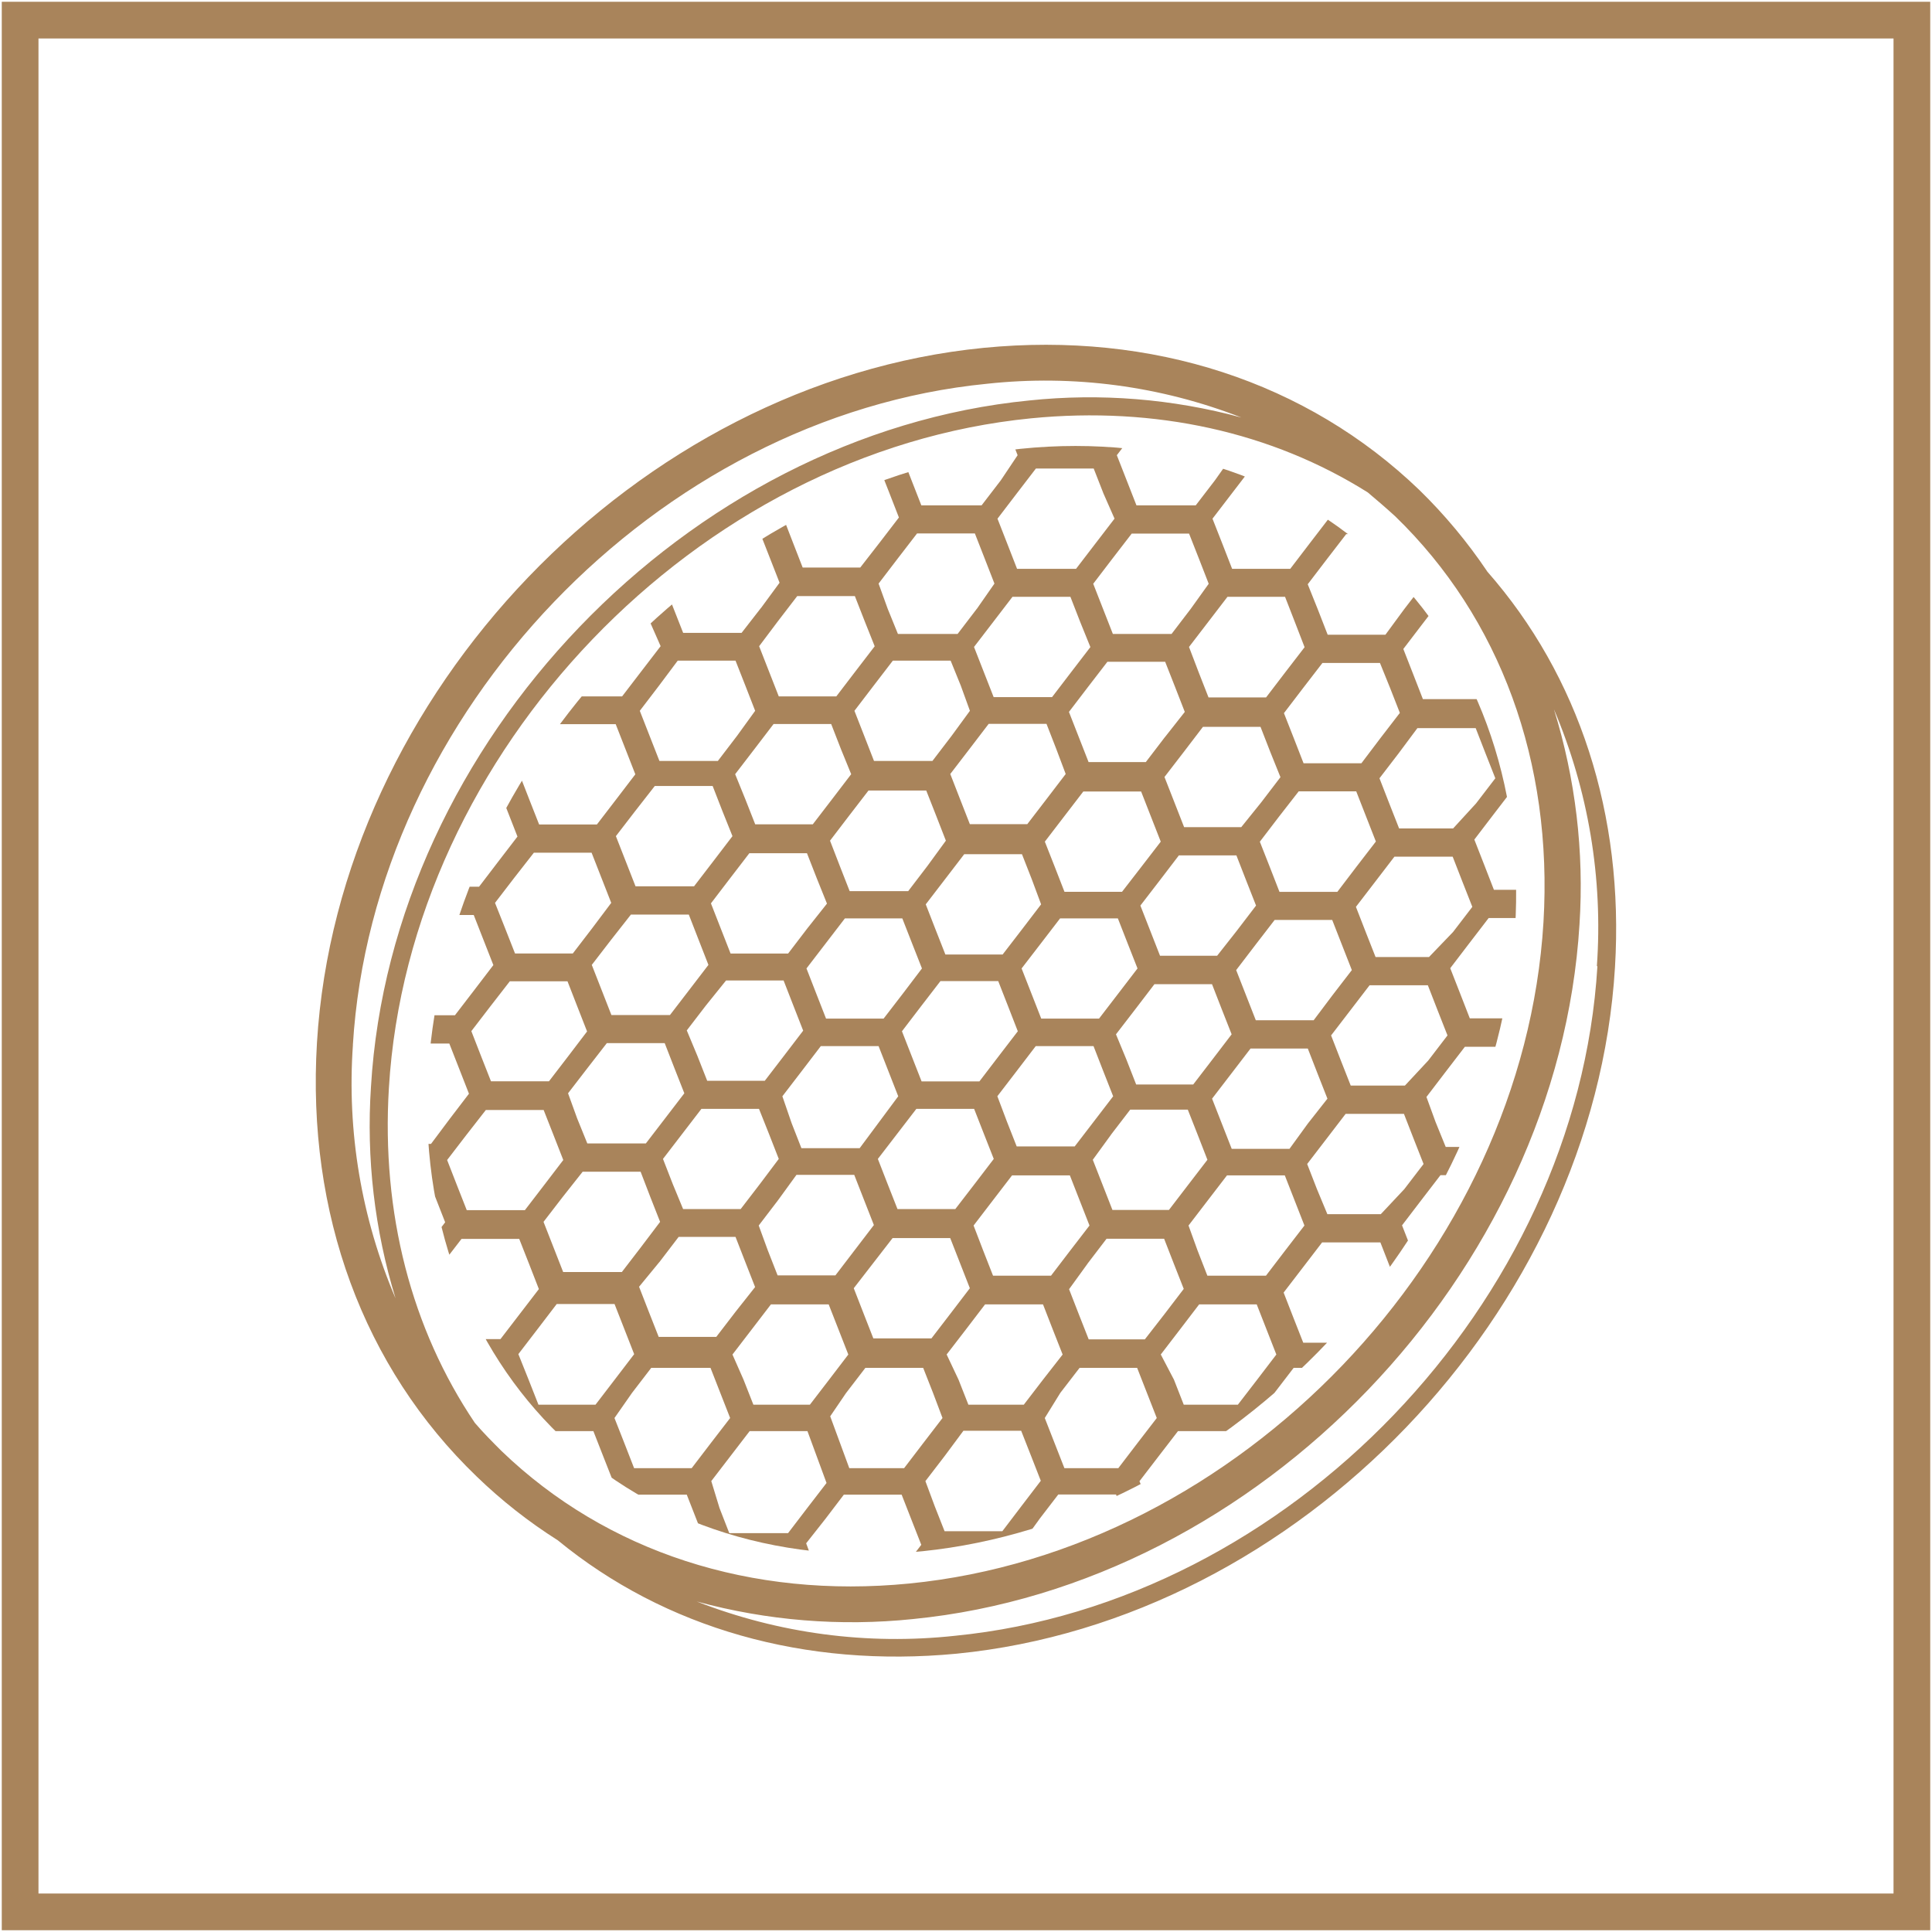 <svg viewBox="0 0 315.86 315.86" xmlns="http://www.w3.org/2000/svg" xmlns:xlink="http://www.w3.org/1999/xlink"><clipPath id="a"><path d="m141.88 254.07c-48.19 0-79.77-40.64-70.41-90.58s56.2-90.58 104.37-90.58 79.75 40.62 70.39 90.58c-9.36 49.95-56.18 90.58-104.36 90.58z"/></clipPath><path d="m309.57 6.29v303.28h-303.28v-303.28zm6-6h-315.28v315.28h315.28z" fill="#a9845b"/><path d="m243.15 93.43c-3.23-4.8-6.94-9.26-11.08-13.3-18.39-17.71-43.7-25.96-71.26-23.26-56.64 5.58-105.52 56.52-108.99 113.58-1.69 27.92 7.58 53.1 26.1 70.93 4.05 3.92 8.5 7.42 13.27 10.44 17.56 14.41 40.44 20.9 65.2 18.54 55.96-5.51 104.24-55.85 107.64-112.21 1.51-24.95-5.88-47.64-20.89-64.72zm-185.46 77.42c3.31-54.3 49.79-102.81 103.69-108.11 14.1-1.53 28.37.36 41.58 5.52-11.28-3.06-23.04-4.01-34.67-2.79-55.96 5.51-104.3 55.85-107.64 112.21-.78 11.68.59 23.4 4.02 34.59-5.58-13.06-7.97-27.26-6.97-41.43zm24.31 66.38c-1.49-1.49-2.99-2.99-4.37-4.61-10.35-15.35-15.29-34.25-14.05-54.75 3.31-54.99 50.42-104.1 105-109.48 20.35-2 39.37 2.27 55.03 12.11 1.49 1.25 2.99 2.54 4.48 3.9 17.18 16.63 25.81 40.19 24.25 66.38-3.28 54.3-49.79 102.81-103.7 108.11-25.81 2.54-49.48-5.15-66.63-21.65zm179.16-79.28c-3.31 55-50.43 104.1-105.02 109.48-14.32 1.56-28.8-.36-42.22-5.6 11.5 3.13 23.47 4.1 35.32 2.87 56.63-5.58 105.51-56.52 108.99-113.58.77-11.88-.65-23.79-4.18-35.16 5.63 13.25 8.04 27.64 7.02 42h.09z" fill="#a9845b"/><g clip-path="url(#a)"><path d="m354.71.46 7.82-10.45-4.64-12.54h-13.99l-7.84 10.45h-9.41l-3.87-10.45h-14.03l-7.82 10.45h-9.48l-3.87-10.45h-14.03l-7.7 10.45h-9.53l-3.88-10.45h-14.03l-7.82 10.45h-9.3l-3.88-10.45h-14.03l-7.82 10.45h-9.41l-3.88-10.45h-14.03l-7.82 10.45h-9.41l-3.87-10.45h-14.05l-7.87 10.45h-9.53l-3.75-10.45h-14.03l-7.82 10.45h-9.42l-3.87-10.45h-13.99l-7.87 10.45h-9.41l-3.88-10.45h-13.99l-9.42 12.5 3.88 10.53-7.76 10.48 3.88 10.54-7.82 10.45 3.88 10.54-7.82 10.45 3.88 10.45-7.84 10.73 3.88 10.45-7.82 10.45 3.88 10.54-7.82 10.45 3.9 10.45-7.84 10.57 3.88 10.54-7.82 10.45 3.87 10.54-7.81 10.45 3.87 10.54-7.82 10.57 3.87 10.53-7.79 10.45 3.87 10.54-7.82 10.45 3.88 10.54-7.82 10.45 3.88 10.54-7.82 10.45 3.88 10.54-7.82 10.45 3.85 10.91-7.82 10.45 4.63 12.59h11.87l3.87 10.53h13.99l7.81-10.51h9.39l4 10.53h13.78l7.82-10.53h9.57l3.87 10.53h13.91l7.78-10.53h9.45l3.88 10.53h13.99l7.82-10.53h9.5l3.88 10.53h13.99l7.82-10.53h9.45l3.82 10.53h14l7.82-10.53h9.53l3.79 10.45h14l7.75-10.53h9.44l3.88 10.53h13.99l7.82-10.53h9.5l3.88 10.53h13.99l7.82-10.53h11.94l9.35-12.59-3.87-10.45 7.82-10.53-3.88-10.54 7.82-10.45-3.87-10.54 7.82-10.53-3.88-10.45 7.82-10.54-3.87-10.53 7.82-10.54-3.88-10.53 7.73-10.24-3.87-10.54 7.82-10.45-3.88-10.45 7.82-10.54-3.87-10.45 7.82-10.54-3.87-10.57 7.82-10.53-3.88-10.45 7.67-10.97-3.87-10.53 7.82-10.54-3.88-10.53 7.84-10.45-3.88-10.54 7.82-10.45-3.88-10.54 7.84-10.45-3.93-10.57zm-9.29-18.98h9.45l3.11 8.48-6.29 8.45h-9.48l-1.49-4.11-1.61-4.09 6.32-8.73zm-19.53 10.56h9.45l1.6 4.09 1.6 4.11-3.14 4.09-3.14 4.14h-9.47l-1.6-4.09-1.61-4.09 3.21-4.17 3.09-4.08zm-175.29 172.45 3.15-4.09h9.45l1.6 4.09 1.6 4.11-3.14 4.09-3.14 4.11h-9.45l-1.61-4.11-1.6-4.09zm-2.99-2.05-3.15 4.09h-9.41l-1.6-4.09-1.6-4.11 3.14-4.09 3.14-4.09h9.39l1.6 4.09 1.61 4.09zm19.41-4.11 3.15-4.09 3.14-4.09h9.45l1.6 4.09 1.61 4.09-3.15 4.11-3.14 4.09h-9.45l-1.6-4.09zm16.42-12.53h-9.41l-1.6-4.11-1.61-4.09 3.15-4.11 3.14-4.09h9.45l1.6 4.09 1.61 4.11-3.15 4.09zm-13.23 2.05-3.14 4.11-3.15 4.09h-9.36l-1.61-4.09-1.6-4.11 3.14-4.09 3.15-4.11h9.44l1.61 4.11zm-18.59-6.27-3.14 4.11h-9.57l-1.61-4.11-1.6-4.14 3.14-4.11 3.15-4.09h9.44l1.61 4.09 1.6 4.11zm-16.42 6.15-3.21 4.05-3.14 4.11h-9.41l-1.61-4.11-1.6-4.09 3.14-4.11 3.14-4.09h9.42l1.6 4.09zm-16.51 12.57h9.42l1.6 4.11 1.6 4.09-3.14 4.11-3.14 4.09h-9.41l-1.61-4.09-1.73-4.15 3.14-4.09 3.27-4.06zm-4.02 20.99h9.42l1.63 4.09 1.6 4.09-3.09 4.11-3.14 4.09h-9.41l-1.69-4.09-1.6-4.11 3.14-4.09zm13.24-2.06 3.14-4.09 3.14-4.11h9.45l1.61 4.11 1.6 4.09-6.3 8.48h-9.53l-1.6-4.09zm21.9 2.06h9.45l1.6 4.09 1.61 4.09-3.14 4.11-3.15 4.09h-9.45l-1.61-4.09-1.6-4.11zm13.24-2.06 3.14-4.09 3.14-4.11h9.45l1.6 4.11 1.61 4.09-3.15 4.11-3.14 4.09h-9.48l-1.61-4.09-1.55-4.11zm18.59 6.27 3.14-4.09h9.41l1.61 4.09 1.6 4.11-3.14 4.09-3.15 4.11h-9.24l-1.61-4.11-1.6-4.09 2.99-4.11zm13.44-8.2h-9.33l-1.6-4.09-1.7-4.11 3.15-4.09 3.14-4.11h9.41l1.6 4.11 1.61 4.09-3.14 4.11zm3.9-21.05h-9.33l-1.6-4.09-1.61-4.11 3.15-4.09 3.14-4.11h9.41l1.6 4.11 1.61 4.09-3.14 4.11-3.22 4.09zm3.94-21.02h-9.33l-1.6-4.09-1.61-4.11 3.15-4.09 3.14-4.11h9.41l1.6 4.11 1.66 4.12-3.14 4.11-3.27 4.06zm-12.45-14.75-3.14 4.11h-9.36l-1.61-4.11-1.6-4.09 3.14-4.11 3.15-4.09h9.44l1.61 4.09 1.6 4.11-3.22 4.09zm-16.24 6.06-3.14 4.11-3.14 4.09h-9.39l-1.6-4.09-1.6-4.11 3.14-4.09 3.14-4.11h9.45l1.6 4.11zm-18.65-6.24-3.14 4.11h-9.55l-1.6-4.11-1.6-4.09 3.14-4.11 3.14-4.09h9.45l1.66 4.09 1.49 4.11zm-16.42 6.27-3.14 4.11-3.14 4.09h-9.41l-1.61-4.09-1.67-4.11 3.14-4.09 3.14-4.11h9.42l1.6 4.11zm-18.66-6.27-3.14 4.11h-9.55l-1.61-4.11-1.6-4.09 3.14-4.11 3.06-4.09h9.45l1.61 4.09 1.6 4.11zm-13.44 8.2h9.45l1.6 4.11 1.64 4.09-3.14 4.11-3.14 4.09h-9.57l-1.6-4.09-1.61-4.11 3.15-4.09 3.21-4.11zm-3.9 21.02h9.45l1.6 4.11 1.61 4.12-3.15 4.11-3.14 4.09h-9.57l-1.6-4.09-1.61-4.11 3.15-4.09 3.25-4.14zm-3.94 21.02h9.45l1.6 4.11 1.61 4.09-3.15 4.11-3.14 4.09h-9.57l-1.66-4.09-1.49-4.11 3.15-4.09 3.19-4.11zm-3.94 21.02h9.45l1.58 4.11 1.61 4.09-3.11 4.11-3.14 4.09h-9.6l-1.6-4.09-1.61-4.11 3.15-4.09 3.25-4.11zm12.53 14.77 3.14-4.11h9.3l1.6 4.11 1.6 4.09-3.21 4.06-3.14 4.09h-9.41l-1.61-4.09-1.6-4.11 3.33-4.05zm16.23-5.97 3.14-4.11 3.03-4.17h9.45l1.6 4.09 1.61 4.11-6.29 8.23h-9.45l-1.61-4.11-1.48-4.05zm21.9 2.05h9.41l1.61 4.11 1.6 4.09-3.14 4.11-3.14 4.09h-9.5l-1.6-4.09-1.6-4.11 6.35-8.2zm13.23-2.05 3.15-4.11 3.14-4.09h9.45l1.6 4.09 1.61 4.11-3.15 4.09-3.14 4.11h-9.48l-1.61-4.11zm18.6 6.27 3.14-4.11h9.41l1.6 4.11 1.61 4.09-3.14 4.11-3.22 4.14h-9.18l-1.61-4.09-1.6-4.11 3-4.14zm16.54-6.27 3.15-4.11 3.14-4.09h9.45l1.6 4.09 1.61 4.11-3.15 4.09-3.14 4.11h-9.58l-1.6-4.11zm16.51-12.54h-9.45l-1.61-4.11-1.6-4.09 3.14-4.09 3.15-4.11h9.36l1.6 4.11 1.61 4.09-3.21 4.08zm3.94-21.02h-9.45l-1.61-4.11-1.6-4.09 3.14-4.11 3.15-4.09h9.41l1.6 4.09 1.61 4.11-3.15 4.09-3.09 4.11zm3.87-20.99h-9.45l-1.6-4.11-1.61-4.09 3.14-4.11 3.21-4.12h9.41l1.6 4.09 1.61 4.11-3.15 4.09-3.15 4.14zm3.94-21.02h-9.45l-1.6-4.11-1.61-4.09 3.14-4.11 3.15-4.09h9.41l1.64 4.05 1.61 4.11-3.15 4.09zm3.94-21.02h-9.45l-1.6-4.11-1.66-4.14 3.14-4.11 3.15-4.09h9.41l1.6 4.09 1.61 4.11-3.15 4.09-3.05 4.15zm-13.23 2.05-3.15 4.09-3.14 4.11h-9.41l-1.61-4.11-1.58-4.14 3.14-4.09 3.15-4.11h9.41l1.6 4.11 1.6 4.14zm-18.6-6.29-3.14 4.11h-9.6l-1.61-4.11-1.6-4.09 3.14-4.11 3.15-4.09h9.38l1.61 4.09 1.6 4.11zm-16.42 6.27-3.14 4.09-3.12 4.08h-9.55l-1.61-4.11-1.6-4.09 3.14-4.09 3.15-4.11h9.47l1.6 4.11 1.67 4.12zm-18.56-6.27-3.14 4.11h-9.76l-1.67-4.11-1.49-4.12 3.14-4.11 3.15-4.09h9.45l1.6 4.09 1.6 4.11-2.87 4.12zm-16.69 6.12-3.14 4.09-3.14 4.11h-9.41l-1.61-4.11-1.6-4.09 3.09-4.11 3.14-4.09h9.42l1.6 4.09 1.64 4.11zm-18.59-6.27-3.18 4.09h-9.55l-1.61-4.09-1.6-4.11 3.14-4.09 3.14-4.11h9.48l1.61 4.11 1.6 4.09-3.02 4.11zm-16.42 6.27-3.14 4.09-3.15 4.11h-9.64l-1.61-4.11-1.6-4.09 3.14-4.11 3.15-4.09h9.44l1.61 4.09 1.81 4.11zm-16.78 12.74h9.44l1.61 4.11 1.6 4.09-3.14 4.11-3.14 4.09h-9.45l-1.61-4.09-1.6-4.11 3.14-4.09zm-3.94 21.02h9.44l1.61 4.11 1.6 4.09-3.14 4.18-3.14 4.09h-9.45l-1.61-4.09-1.66-4.18 3.14-4.09zm-3.94 21.02h9.44l1.6 4.11 1.6 4.09-3.09 4.06-3.14 4.09h-9.48l-1.61-4.09-1.6-4.11 3.14-4.09 3.15-4.06zm-3.9 21.04h9.44l1.61 4.09 1.6 4.09-3.14 4.11-3.14 4.09h-9.5l-1.61-4.09-1.6-4.11 3.14-4.09 3.19-4.09zm-3.99 21.08h9.44l1.61 4.09 1.6 4.11-3.14 4.09-3.14 4.09h-9.45l-1.61-4.09-1.6-4.09 3.14-4.11zm-3.94 20.9h9.42l1.61 4.09 1.6 4.11-3.14 4.09-3.06 4.14h-9.51l-1.61-4.11-1.6-4.09 3.14-4.11zm13.23-2.06 3.14-4.09 3.14-4.11h9.45l1.61 4.11 1.6 4.09-3.14 4.11-3.18 4.15h-9.33l-1.61-4.09-1.67-4.17zm18.59 6.33 3.14-4.09h9.69l1.6 4.09 1.61 4.11-3.15 4.09-3.14 4.11h-9.41l-1.6-4.11-1.61-4.09zm16.42-6.27 3.14-4.09 3.15-4.11h9.44l1.61 4.11 1.6 4.09-3.14 4.11-3.14 4.09h-9.24l-1.61-4.09zm18.59 6.27 3.14-4.09h9.45l1.61 4.09 1.55 4.11-3.14 4.09-3.14 4.11h-8.96l-3.12-8.48 2.6-3.82zm16.42-6.27 3.15-4.09 3.14-4.11h9.47l1.6 4.11 1.61 4.09-3.21 4.11-3.14 4.09h-9.06l-1.61-4.09-1.94-4.11zm18.59 6.27 3.15-4.09h9.41l1.6 4.09 1.61 4.11-3.15 4.09-3.14 4.11h-8.81l-1.61-4.11-1.6-4.09zm16.42-6.27 3.14-4.09 3.14-4.11h9.41l1.61 4.11 1.6 4.09-3.14 4.11-3.15 4.09h-8.85l-1.6-4.09-2.15-4.11zm18.59 6.27 3.14-4.09h10.27l1.61 4.09 1.6 4.11-3.14 4.09-3.14 4.11h-9.54l-1.6-4.11-1.6-4.09 2.39-4.11zm13.44-8.2h-8.73l-1.61-4.09-1.6-4.11 3.14-4.09 3.15-4.11h9.53l1.6 4.11 1.61 4.09-3.15 4.11-3.93 4.09zm3.94-21.02h-8.73l-1.7-4.09-1.6-4.11 3.14-4.09 3.15-4.11h9.53l1.6 4.11 1.61 4.09-3.15 4.11-3.84 4.09zm3.94-21.02h-8.85l-1.61-4.09-1.6-4.11 3.14-4.09 3.15-4.11h9.53l1.6 4.11 1.61 4.09-3.15 4.11-3.81 4.09zm3.94-21.02h-8.73l-1.61-4.09-1.6-4.11 3.14-4.09 3.15-4.11h9.53l1.6 4.11 1.61 4.09-3.15 4.11-3.93 4.09zm3.94-21.02h-8.82l-1.61-4.09-1.6-4.11 3.14-4.09 3.06-4.11h9.53l1.6 4.11 1.61 4.09-3.15 4.11-3.75 4.09zm4.61-21.14h-9.54l-1.6-4.11-1.6-4.09 3.14-4.11 3.14-4.09h9.53l1.61 4.09 1.6 4.11-3.14 4.09zm3.94-21.02h-9.54l-1.6-4.11-1.6-4.09 3.14-4.11 3.14-4.09h9.53l1.61 4.09 1.6 4.11-3.14 4.09zm-12.47-14.75-3.14 4.09h-9.53l-1.6-4.09-1.61-4.11 3.15-4.09 3.14-4.11h9.41l1.6 4.11 1.61 4.09zm-16.42 6.27-3.14 4.09-3.14 4.11h-9.5l-1.6-4.11-1.61-4.09 3.15-4.11 3.14-4.09h9.41l1.61 4.09 1.67 4.11zm-18.59-6.27-3.14 4.09h-9.69l-1.6-4.09-1.61-4.11 3.15-4.09 3.14-4.11h9.45l1.6 4.11 1.61 4.09zm-16.42 6.27-3.14 4.09-3.15 4.11h-9.64l-1.6-4.11-1.6-4.09 3.14-4.11 3.14-4.09h9.45l1.6 4.09 1.81 4.11zm-18.59-6.27-3.14 4.09h-9.85l-1.6-4.09-1.6-4.11 3.14-4.09 3.14-4.11h9.45l1.6 4.11 1.61 4.09zm-16.66 6.08-3.14 4.09-3.18 4.09h-9.41l-1.6-4.11-1.58-4.08 3.15-4.11 3.14-4.09h9.41l1.61 4.09 1.6 4.11zm-18.59-6.27-3.15 4.09h-9.6l-1.6-4.09-1.61-4.09 3.15-4.12 3.14-4.09h9.45l1.6 4.09 1.61 4.11-2.99 4.11zm-16.39 6.27-3.15 4.09-3.14 4.11h-9.69l-1.64-4.12-1.49-4.08 3.14-4.11 3.14-4.09h9.45l1.6 4.09 1.79 4.11zm-18.59-6.27-3.15 4.09h-9.76l-1.6-4.09-1.61-4.09 3.15-4.11 3.14-4.09h9.57l1.6 4.09 1.61 4.11-2.94 4.09zm-13.44 8.2h9.33l1.6 4.05 1.6 4.11-3.14 4.09-3.14 4.11h-9.57l-1.6-4.11-1.58-4.06 3.11-4.14zm-3.91 21.01h9.36l1.49 4.09 1.6 4.11-3.09 4.09-3.14 4.11h-9.57l-1.61-4.11-1.6-4.09 3.14-4.11zm-3.94 21.02h9.29l1.61 4.11 1.6 4.09-3.14 4.09-3.14 4.11h-9.57l-1.61-4.11-1.6-4.09 3.14-4.09zm-3.94 21.02h9.29l1.61 4.11 1.6 4.08-3.14 4.11-3.14 4.09h-9.57l-1.61-4.09-1.6-4.11 3.14-4.09 3.42-4.09zm-3.94 21.02h9.24l1.61 4.11 1.6 4.09-3.14 4.11-3.06 4.09h-9.6l-1.61-4.09-1.6-4.11 3.14-4.09zm-3.94 21.02h9.29l1.61 4.11 1.6 4.09-3.14 4.11-3.24 4.6h-9.57l-1.49-4.11-1.6-4.09 3.14-4.11zm-3.94 21.02h9.29l1.61 4.11 1.6 4.09-3.14 4.11-3.14 4.09h-9.57l-1.61-4.09-1.6-4.11 3.14-4.09zm-3.94 21.02h9.29l1.61 4.11 1.6 4.09-3.14 4.11-3.15 4.09h-9.55l-1.61-4.09-1.6-4.11 3.14-4.09 3.42-4.11zm12.45 14.75 3.15-4.06h9.44l1.61 4.09 1.6 4.11-3.14 4.09-3.14 4.14h-9.87l-1.6-4.11-1.61-4.09 3.55-4.17zm16.42-6.27 3.15-4.09 3.14-4.09h9.45l1.6 4.09 1.61 4.09-3.15 4.11-3.17 4.08h-9.76l-1.6-4.09-1.27-4.09zm18.59 6.27 3.12-4.06h9.3l1.6 4.09 1.61 4.11-3.21 4.06-3.09 4.17h-9.41l-1.6-4.11-1.61-4.09 3.28-4.17zm16.42-6.27 3.14-4.09 3.14-4.09h9.45l3.12 8.48-3.15 4.09-3.14 4.11h-9.61l-1.6-4.11-1.34-4.39zm18.59 6.27 3.09-4.06h9.45l1.6 4.09 1.61 4.11-3.15 4.09-3.14 4.14h-9.41l-3.12-8.48 3.06-3.88zm16.42-6.27 3.14-4.09 3.08-4.15h9.44l1.61 4.09 1.6 4.09-3.14 4.11-3.15 4.14h-9.44l-1.61-4.09-1.52-4.09zm18.59 6.27 3.14-4.09h9.44l1.61 4.09 1.6 4.11-3.14 4.09-3.21 4.17h-9.24l-1.61-4.11-1.6-4.09 3.02-4.17zm16.42-6.27 3.14-4.09 3.15-4.09h9.27l1.6 4.09 1.61 4.09-3.15 4.11-3.05 4.08h-9.26l-1.6-4.09-1.72-4.09zm18.59 6.27 3.15-4.09h9.87l1.61 4.09 1.6 4.11-3.14 4.09-3.14 4.11h-9.53l-1.61-4.11-1.6-4.09 2.78-4.11zm16.42-6.27 3.15-4.09 3.14-4.09h9.41l1.61 4.09 1.6 4.09-3.14 4.11-3.28 4.08h-9.21l-1.6-4.09-1.67-4.09zm16.38-12.57h-9.21l-1.6-4.11-1.6-4.09 3.14-4.11 3.14-4.09h9.41l1.61 4.09 1.6 4.11-3.14 4.09-3.34 4.11zm3.94-21.05h-9.21l-1.6-4.11-1.6-4.09 3.14-4.11 3.14-4.09h9.45l1.6 4.09 1.61 4.11-3.11 4.09zm3.94-21.02h-9.21l-1.66-4.08-1.49-4.09 3.14-4.11 3.14-4.09h9.41l1.61 4.09 1.6 4.11-3.14 4.09-3.39 4.08zm3.94-21.02h-9.21l-1.6-4.11-1.6-4.09 3.14-4.11 3.14-4.09h9.41l1.61 4.09 1.6 4.11-3.14 4.09-3.34 4.11zm3.94-21.02h-9.21l-1.6-4.12-1.6-4.09 3.14-4.11 3.14-4.09h9.41l1.61 4.09 1.6 4.11-3.14 4.09-3.34 4.12zm3.94-20.99h-9.26l-1.49-4.03-1.6-4.09 3.14-4.11 3.14-4.09h9.41l1.61 4.09 1.6 4.11-3.19 4.09-3.34 4.03zm3.94-21.02h-9.21l-1.6-4.11-1.6-4.09 3.14-4.11 3.14-4.09h9.36l1.61 4.09 1.6 4.11-3.14 4.09zm3.94-21.04h-9.21l-1.6-4.09-1.6-4.09 3.14-4.11 3.14-4.09h9.42l1.6 4.09 1.6 4.11-3.14 4.09-3.34 4.09zm3.94-21.02h-9.14l-1.61-4.09-1.66-4.05 3.14-4.09 3.14-4.09h9.42l1.6 4.09 1.6 4.09-3.14 4.11-3.34 4.03zm-13.23 2.06-3.14 4.09-3.14 4.11h-9.05l-1.6-4.11-1.61-4.09 3.21-4.11 3.14-4.09h9.53l1.61 4.09zm-18.59-6.27-3.14 4.09h-9.26l-1.6-4.09-1.61-4.11 3.15-4.09 3.14-4.11h9.41l1.69 4.11 1.49 4.09zm-16.42 6.27-3.14 4.09-3.15 4.11h-9.21l-1.6-4.11-1.6-4.09 3.14-4.11 3.14-4.09h9.41l1.61 4.09zm-18.59-6.27-3.15 4.09h-9.33l-1.6-4.09-1.6-4.11 3.14-4.09 3.14-4.11h9.45l1.6 4.11 1.61 4.09-3.25 4.11zm-16.42 6.27-3.15 4.09-3.14 4.11h-9.36l-1.61-4.11-1.6-4.09 3.14-4.11 3.14-4.09h9.45l1.61 4.09zm-18.45-6.27-3.15 4.09h-9.64l-1.6-4.09-1.6-4.11 3.14-4.09 3.14-4.11h9.45l1.61 4.11 1.64 4.09zm-16.62 6.39-3.14 4.09-3.15 4.11h-9.41l-1.6-4.11-1.61-4.09 3.15-4.11 3.14-4.09h9.41l1.61 4.09zm-18.59-6.27-3.15 4.09h-9.6l-1.6-4.09-1.61-4.05 3.15-4.09 3.14-4.09h9.45l1.6 4.09 1.61 4.09zm-16.42 6.27-3.15 4.09-3.14 4.11h-9.66l-1.6-4.11-1.6-4.09 3.14-4.11 3.14-4.09h9.45l1.6 4.09zm-18.54-6.27-3.15 4.09h-9.78l-1.6-4.09-1.61-4.05 3.15-4.09 3.14-4.09h9.57l1.6 4.09 1.67 4.09zm-16.42 6.27-3.14 4.09-3.14 4.11h-9.73l-1.6-4.11-1.6-4.09 3.14-4.11 3.14-4.09h9.45l1.61 4.09zm-16.42 12.59h9.44l1.61 4.09 1.6 4.09-3.14 4.11-3.14 4.09h-9.84l-1.61-4.09-1.6-4.11 3.14-4.09zm-4.02 21.02h9.44l1.61 4.09 1.6 4.11-3.14 4.09-3.15 4.09h-9.81l-1.49-4.09-1.6-4.09 3.09-4.11zm-3.94 21.02h9.45l1.61 4.09 1.58 4.12-3.19 4.08-3.15 4.11h-9.7l-1.6-4.11-1.6-4.08 3.14-4.11 3.46-4.11zm-3.99 21.02h9.45l1.61 4.09 1.6 4.11-3.14 4.09-3.15 4.11h-9.73l-1.6-4.11-1.6-4.09 3.14-4.11zm-3.94 21.02h9.45l1.61 4.09 1.6 4.11-3.14 4.09-3.15 4.11h-9.73l-1.66-4.11-1.49-4.09 3.14-4.11zm-3.94 21.02h9.45l1.61 4.09 1.6 4.11-3.11 4.14-3.17 4.06h-9.75l-1.6-4.06-1.6-4.09 6.55-8.24zm-3.91 21.02h9.45l1.61 4.09 1.6 4.11-3.14 4.09-3.15 4.11h-9.76l-1.6-4.11-1.6-4.09 6.58-8.2zm-3.94 21.02h9.45l1.61 4.09 1.6 4.11-3.14 4.09-3.15 4.11h-9.76l-3.11-8.48 3.14-4.11zm-3.94 21.05h9.45l1.61 4.09 1.6 4.11-3.14 4.09-3.15 4.14h-9.76l-3.11-8.48 3.14-4.11zm-3.94 21.02h9.45l1.61 4.09 1.6 4.11-3.14 4.09-3.15 4.02h-9.76l-1.6-4.11-1.6-4.09 3.14-4.11zm13.24-2.05 3.14-4.11 3.14-4.09h9.21l1.61 4.09 1.6 4.11-3.14 4.09-3.15 4.11h-9.5l-1.61-4.11zm18.59 6.27 3.14-4.11h9.45l1.6 4.08 1.61 4.09-3.46 4.55-3.15 4.09h-9.48l-1.6-4.09-1.61-4.11 3.51-4.51zm16.42-6.27 3.14-4.11 3.15-4.09h9.39l1.61 4.09 1.6 4.11-3.14 4.09-3.06 4.08h-9.72l-1.6-4.11zm18.59 6.27 3.14-4.11h9.41l1.61 4.11 1.6 4.09-3.14 4.11-3.14 4.09h-9.41l-1.6-4.09-1.6-4.11 3.12-4.09zm16.42-6.27 3.14-4.11 3.15-4.09h9.45l3.11 8.48-3.14 4.09-3.15 4.11h-9.5l-1.61-4.11zm18.59 6.27 3.15-4.11h9.44l1.61 4.11 1.6 4.09-3.14 4.11-3.15 4.09h-9.35l-1.6-4.09-1.61-4.11zm16.42-6.27 3.15-4.11 3.14-4.09h9.45l1.6 4.09 1.61 4.11-3.15 4.09-3.14 4.11h-9.42l-1.6-4.11zm18.59 6.27 3.15-4.11h9.41l1.6 4.11 1.61 4.09-3.15 4.11-3.14 4.09h-9.09l-1.66-4.12-1.61-4.11zm16.42-6.27 3.14-4.11 3.14-4.09h9.41l1.61 4.09 1.6 4.11-3.14 4.09-3.14 4.11h-9.14l-1.76-4.14zm18.59 6.27 3.14-4.11h9.85l1.6 4.11 1.61 4.09-3.15 4.11-3.22 4.48h-9.53l-1.49-4.09-1.61-4.11 2.81-4.48zm16.42-6.27 3.14-4.11 3.14-4.09h9.42l1.6 4.09 1.6 4.11-3.14 4.09-3.14 4.11h-9.09l-1.61-4.11-1.91-4.09zm18.59 6.27 3.14-4.11h9.45l1.6 4.11 1.61 4.09-3.14 4.11-3.33 4.06h-8.81l-1.61-4.09-1.52-4.11zm13.44-8.2h-9.03l-1.6-4.11-1.61-4.09 3.15-4.11 3.14-4.09h9.45l1.6 4.09 1.61 4.11-3.15 4.09-3.55 4.11zm3.94-21.02h-8.85l-1.6-4.11-1.61-4.09 3.15-4.11 3.14-4.09h9.45l1.6 4.09 1.61 4.11-3.15 4.09-3.73 4.11zm3.94-21.02h-9l-1.6-4.11-1.61-4.09 3.15-4.11 3.14-4.09h9.45l1.6 4.09 1.61 4.11-3.15 4.09-3.58 4.11zm3.94-21.02h-8.85l-1.6-4.11-1.61-4.09 3.15-4.11 3.14-4.09h9.26l1.6 4.09 1.61 4.11-3.15 4.09-3.54 4.11zm3.94-21.02h-8.85l-1.6-4.11-1.61-4.09 3.15-4.11 3.14-4.09h9.45l1.6 4.09 1.61 4.11-3.15 4.09-3.73 4.11zm3.76-21.05h-8.85l-1.6-4.11-1.61-4.09 3.15-4.11 3.19-4.12h9.45l1.6 4.09 1.61 4.11-3.15 4.09zm3.94-21.04h-8.85l-1.6-4.09-1.61-4.09 3.15-4.11 3.14-4.09h9.45l1.6 4.09 1.61 4.11-3.11 4.09zm3.94-21.02h-8.85l-1.6-4.09-1.66-4.11 3.15-4.09 3.14-4.09h9.45l1.6 4.09 1.61 4.09-3.15 4.11zm3.94-21.02h-8.85l-1.6-4.11-1.6-4.11 3.14-4.09 3.14-4.11h9.45l1.6 4.11 1.61 4.09-3.15 4.11-3.73 4.11zm3.94-21.02h-8.85l-1.6-4.09-1.6-4.11 3.14-4.09 3.14-4.11h9.45l1.6 4.11 1.61 4.09-3.15 4.11-3.73 4.09zm3.9-21.02h-8.81l-1.64-4.09-1.49-4.11 3.14-4.09 3.14-4.11h9.45l1.6 4.11 1.61 4.09-3.15 4.11-3.84 4.09zm-11.94-14.71-3.14 4.09h-9.5l-1.6-4.09-1.55-4.09 3.14-4.09 3.14-4.11h9.41l1.6 4.09 1.61 4.11zm-16.42 6.27-2.99 4.09-3.15 4.11h-9.39l-1.61-4.11-1.6-4.09 3.14-4.11 3.14-4.09h9.48l1.6 4.09 1.39 4.11zm-18.59-6.27-3.14 4.09h-9.53l-1.6-4.09-1.49-4.09 3.14-4.09 3.14-4.11h9.42l1.6 4.11 1.55 4.09zm-16.42 6.27-3.14 4.09-3.15 4.11h-9.48l-1.48-4.11-1.6-4.09 3.14-4.11 3.15-4.09h9.41l1.6 4.09zm-18.59-6.27-3.15 4.09h-9.67l-1.61-4.09-1.49-4.09 3.14-4.09 3.15-4.11h9.5l1.49 4.09 1.66 4.11-3 4.09zm-16.42 6.27-3.15 4.09-2.97 4.11h-9.64l-1.6-4.11-1.61-4.09 3.14-4.11 3.15-4.09h9.45l1.6 4.09 1.64 4.11zm-18.59-6.27-3.15 4.09h-9.76l-1.49-4.09-1.66-4.09 3.15-4.11 3.14-4.11h9.45l1.6 4.11 1.6 4.11-2.87 4.09zm-16.63 6.11-3.14 4.09-3.15 4.11h-9.41l-1.6-4.11-1.61-4.09 3.21-4.11 3.14-4.09h9.41l1.61 4.09zm-18.59-6.27-3.08 4.09h-9.67l-1.6-4.09-1.61-4.11 3.15-4.09 3.14-4.11h9.45l1.63 4.11 1.61 4.09zm-16.42 6.27-3.08 4.09-3.14 4.11h-9.73l-1.6-4.11-1.6-4.09 3.14-4.11 3.14-4.09h9.45l1.6 4.09zm-18.59-6.27-3.37 4.25h-9.48l-1.49-4.09-1.69-4.09 3.18-4.11 3.14-4.11h9.5l1.6 4.11 1.57 4.11-2.94 3.93zm-16.42 6.27-3.14 4.09-3.14 4.11h-9.69l-1.6-4.11-1.6-4.09 3.14-4.11 3.17-4.09h9.45l1.61 4.09 1.79 4.11zm-18.59-6.27-3.14 4.09h-9.88l-1.6-4.09-1.6-4.11 3.14-4.09 3.14-4.11h9.45l1.61 4.11 1.63 4.09zm-13.44 8.2h9.45l1.6 4.09 1.61 4.11-3.15 4.09-3.14 4.11h-9.79l-1.6-4.11-1.61-4.09 3.15-4.11zm-3.85 21.02h9.45l1.63 4.09 1.61 4.11-3.11 4.09-3.14 4.11h-9.96l-1.6-4.11-1.61-4.09 3.15-4.11 3.57-4.09zm-3.94 21.02h9.45l1.6 4.06 1.61 4.11-3.15 4.09-3.14 4.11h-9.88l-1.6-4.11-1.61-4.09 3.15-4.11zm-3.94 21.02h9.45l1.6 4.09 1.61 4.11-3.15 4.09-3.14 4.11h-9.81l-1.6-4.11-1.69-4.09 3.15-4.11 3.57-4.09zm-3.94 21.02h9.47l1.6 4.11 1.61 4.09-3.21 4.09-3.14 4.11h-9.84l-1.6-4.11-1.61-4.09 3.15-4.09zm-3.97 21.02h9.45l1.6 4.11 1.64 4.08-3.15 4.11-3.14 4.09h-9.88l-1.6-4.09-1.61-4.11 3.15-4.09 3.54-4.09zm-3.91 21.02h9.45l1.6 4.11 1.61 4.09-6.3 8.48h-9.91l-3.19-8.03 3.14-4.09 3.61-4.55zm-3.94 21.02h9.45l1.6 4.11 1.61 4.09-6.82 8.7h-9.45l-3.17-8.17 3.14-4.11 3.64-4.63zm-3.94 21.02h9.45l1.6 4.11 1.61 4.09-3.15 4.11-3.14 4.09h-9.88l-1.6-4.09-1.61-4.11 3.14-4.09zm-3.94 21.02h9.45l3.11 8.48-3.14 4.11-3.14 4.08h-9.85l-1.6-4.08-1.61-4.11zm-3.94 21.02h9.45l3.11 8.49-3.14 4.09-3.18 4.09h-9.81l-1.6-4.09-1.61-4.09zm-3.94 21.02h9.45l1.6 4.11 1.6 4.09-3.14 4.11-3.14 4.12h-9.87l-1.61-4.09-1.6-4.11 3.14-4.09 3.58-4.14zm11.94 14.8 3.15-4.09h9.44l1.61 4.09 1.6 4.11-3.14 4.09-3.14 4.11h-9.39l-3.12-8.48 2.99-3.82zm16.42-6.27 3.18-4.05 3.14-4.11h9.53l1.61 4.11 1.6 4.09-3.14 4.11-3.15 4.09h-9.55l-1.61-4.09-1.6-4.15zm18.6 6.27 3.14-4.09h9.45l1.6 4.09 1.6 4.11-3.14 4.09-3.15 4.11h-9.41l-1.61-4.11-1.6-4.09zm16.42-6.27 3.14-4.09 3.14-4.11h9.45l1.61 4.15 1.6 4.09-3.14 4.11-3.15 4.09h-9.33l-1.6-4.09zm18.59 6.27 3.14-4.09h9.72l1.61 4.09 1.6 4.11-3.14 4.09-3.14 4.11h-9.42l-1.6-4.11-1.6-4.09 2.82-4.11zm16.42-6.27 3.14-4.09 3.15-4.11h9.41l1.61 4.15 1.6 4.09-3.14 4.11-3.14 4.09h-9.18l-1.6-4.09zm18.59 6.27 3.14-4.09h9.5l1.49 4.09 1.6 4.11-3.09 4.09-3.15 4.11h-8.96l-3.11-8.48 2.58-3.82zm16.42-6.27 3.08-4.05 3.15-4.11h9.39l1.6 4.11 1.6 4.09-3.14 4.11-3.05 4.05h-8.96l-1.6-4.09-2.08-4.11zm18.59 6.27 3.15-4.09h9.41l1.6 4.09 1.61 4.11-3.15 4.09-3.14 4.11h-8.78l-1.6-4.11-1.61-4.09zm16.42-6.27 3-4.05 3.14-4.11h9.41l1.61 4.11 1.6 4.09-3.14 4.11-3.15 4.09h-8.81l-1.6-4.09zm19.41 6.27 3.14-4.09h9.5l1.6 4.09 1.61 4.11-3.15 4.09-3.14 4.11h-9.54l-1.6-4.11-1.61-4.09zm16.42-6.27 3-4.05 3.14-4.11h9.41l1.64 4.11 1.61 4.09-3.14 4.11-3.15 4.09h-9.6l-1.61-4.09zm18.59 6.27 3.15-4.09h9.45l1.6 4.09 1.6 4.11-3.14 4.09-3.14 4.11h-9.44l-1.61-4.11-1.6-4.09 3.12-4.11zm16.42-6.27 3.15-4.09 3.14-4.11h9.41l1.61 4.11 1.6 4.09-3.14 4.11-3.15 4.09h-9.32l-1.61-4.09zm16.51-12.57h-9.32l-1.61-4.11-1.76-4.09 3.14-4.11 3.14-4.09h9.42l1.6 4.09 1.6 4.11-3.14 4.09-3.06 4.11zm3.94-21.02h-9.32l-1.61-4.11-1.6-4.09 3.14-4.11 3.14-4.09h9.42l1.6 4.09 1.6 4.11-3.14 4.09-3.22 4.11zm3.94-21.02h-9.32l-1.61-4.11-1.6-4.09 3.14-4.11 3.14-4.09h9.42l1.6 4.09 1.6 4.11-3.14 4.09-3.22 4.11zm3.94-21.02h-9.32l-1.76-4.11-1.6-4.09 3.14-4.11 3.14-4.09h9.42l1.6 4.09 1.6 4.11-3.14 4.09zm3.85-20.98h-9.32l-1.61-4.09-1.6-4.09 3.14-4.11 3.14-4.09h9.42l1.6 4.09 1.6 4.11-3.14 4.09-3.22 4.09zm3.96-21.02h-9.33l-1.61-4.09-1.6-4.11 3.14-4.09 3.15-4.09h9.41l1.6 4.09 1.6 4.09-3.14 4.11-3.21 4.09zm3.94-21.02h-9.39l-1.61-4.09-1.6-4.11 3.14-4.09 3.15-4.11h9.41l1.6 4.11 1.6 4.09-3.14 4.11-3.15 4.09zm3.94-21.02h-9.33l-1.66-4.12-1.6-4.11 3.14-4.09 3.15-4.11h9.39l1.6 4.11 1.61 4.09-3.14 4.11-3.17 4.12zm3.94-21.02h-9.33l-1.61-4.09-1.6-4.11 3.14-4.09 3.15-4.11h9.41l1.6 4.11 1.61 4.09-3.15 4.11-3.21 4.09zm3.94-21.02h-9.33l-1.61-4.09-1.6-4.11 3.14-4.09 3.12-4.17h9.41l1.6 4.11 1.61 4.09-3.15 4.11-3.18 4.15zm3.94-21.02h-9.33l-1.61-4.09-1.64-4.15 3.14-4.09 3.15-4.11h9.41l1.6 4.09 1.61 4.11-3.11 4.09-3.21 4.15zm3.94-21.02h-9.33l-1.61-4.09-1.6-4.11 3.14-4.09 3.15-4.11h9.41l1.6 4.11 1.61 4.09-3.15 4.11-3.21 4.09zm3.9-21.08h-9.33l-1.61-4.09-1.6-4.11 3.14-4.09 3.15-4.11h9.41l1.6 4.11 1.61 4.09-3.15 4.11-3.21 4.09zm-13.24 2.05-3.14 4.11-3.18 4.09h-9.29l-1.61-4.09-1.6-4.11 3.18-4.02 3.14-4.11h9.45l1.61 4.11 1.43 4.02zm-18.59-6.27-3.14 4.11h-9.6l-1.61-4.11-1.6-4.09 3.14-4.11 3.14-4.09h9.42l1.6 4.09 1.6 4.11-2.94 4.09zm-16.42 6.27-3.14 4.11-3.14 4.09h-9.45l-1.61-4.09-1.6-4.11 3.17-4.02 3.15-4.11h9.53l1.6 4.11zm-18.59-6.27-3.14 4.11h-9.64l-1.61-4.11-1.57-4.09 3.14-4.11 3.15-4.09h9.41l1.6 4.09 1.61 4.11-2.94 4.09zm-16.42 6.27-3.14 4.11-3.15 4.09h-9.6l-1.61-4.09-1.6-4.11 3.19-4.02 3.15-4.11h9.41l1.6 4.11zm-18.59-6.27-3.15 4.11h-9.79l-1.61-4.11-1.54-4.09 3.14-4.11 3.15-4.09h9.45l1.6 4.09 1.6 4.11-2.84 4.09zm-16.42 6.27-3.15 4.11-3.14 4.09h-9.76l-1.6-4.09-1.58-4.11 3.21-4.02 3.14-4.11h9.45l1.6 4.11 1.84 4.02zm-18.59-6.27-3.15 4.11h-9.96l-1.6-4.11-1.52-4.09 3.15-4.11 3.14-4.09h9.45l1.6 4.09 1.6 4.11-2.7 4.09zm-16.84 6.36-3.14 4.09-3.15 4.11h-9.41l-1.6-4.11-1.61-4.09 3.15-4.11 3.14-4.09h9.41l1.61 4.09zm-18.59-6.27-3.14 4.09h-9.61l-1.6-4.09-1.63-4.11 3.15-4.09 3.14-4.11h9.45l1.6 4.11 1.63 4.09zm-16.42 6.27-3.15 4.09-3.14 4.11h-9.69l-1.49-4.11-1.67-4.09 3.17-4.11 3.14-4.09h9.45l1.57 4.09 1.82 4.11zm-18.56-6.27-3.15 4.09h-9.76l-1.6-4.09-1.6-4.11 3.14-4.09 3.14-4.11h9.57l1.6 4.11 1.61 4.09-2.94 4.11zm-16.42 6.27-3.15 4.09-3.14 4.11h-9.69l-1.61-4.11-1.6-4.09 3.14-4.11 3.14-4.09h9.53l1.49 4.09 1.9 4.11zm-18.57-6.27-3.14 4.09h-9.93l-1.61-4.09-1.58-4.11 3.08-4.09 3.14-4.11h9.45l1.61 4.11 1.66 4.09-2.67 4.11zm-16.42 6.27-3.14 4.09-3.14 4.11h-9.9l-1.49-4.11-1.67-4.09 3.17-4.11 3.15-4.09h9.44l1.58 4.09zm-16.48 12.57h9.45l1.61 4.11 1.6 4.09-3.14 4.11-3.15 4.09h-9.91l-1.61-4.09-1.6-4.11 3.14-4.09zm-3.94 21.02h9.45l1.61 4.11 1.6 4.09-3.14 4.11-3.15 4.09h-9.91l-1.61-4.09-1.6-4.11 3.14-4.09zm-3.94 21.04h9.45l1.61 4.09 1.61 4.09-3.14 4.11-3.15 4.09h-9.93l-1.61-4.09-1.58-4.11 3.14-4.09zm-3.94 21.02h9.45l1.61 4.09 1.6 4.11-3.14 4.09-3.15 4.09h-9.91l-1.61-4.09-1.6-4.09 3.14-4.11zm-3.94 21.02h9.45l1.6 4.09 1.61 4.12-3.14 4.09-3.15 4.09h-9.91l-1.61-4.11-1.6-4.08 3.14-4.11 3.61-4.11zm-3.94 21.02h9.45l1.61 4.09 1.61 4.11-3.11 4.09-3.19 4.11h-9.91l-1.61-4.11-1.6-4.09 3.14-4.11zm-3.87 21.02h9.38l1.6 4.09 1.61 4.11-3.15 4.09-3.14 4.11h-9.91l-1.61-4.11-1.6-4.09 3.14-4.11 3.69-4.09zm-4.02 21.02h9.45l3.12 8.48-3.15 4.09-3.14 4.11h-9.85l-1.6-4.11-1.61-4.09 6.81-8.48zm-3.94 21.02h9.45l3.12 8.48-3.12 4.09-3.17 4.12h-9.85l-1.6-4.11-1.61-4.09 6.81-8.49zm-3.99 21.02h9.5l1.6 4.09 1.61 4.11-6.3 8.48h-9.94l-3.12-8.48 3.15-4.11 3.52-4.09zm-3.9 21.05h9.48l1.6 4.09 1.61 4.11-6.3 8.48h-9.93l-3.12-8.48 3.15-4.11 3.54-4.09zm-3.94 21.02h9.48l1.6 4.09 1.61 4.11-3.15 4.09-3.17 4.02h-9.93l-1.6-4.11-1.6-4.09 3.14-4.11 3.64-4zm-3.94 21.02h9.48l1.6 4.11 1.61 4.09-6.3 8.48h-9.96l-3.12-8.48 3.15-4.09 3.57-4.11zm-3.94 21.02h9.48l1.6 4.12 1.69 4.05-6.3 8.48h-9.96l-3.15-8.48 3.15-4.09 3.52-4.08zm13.23-2.05 6.3-8.48h9.45l3.17 8.45-3.14 4.09-3.14 4.11h-9.91l-1.61-4.11-1.09-4.06zm18.59 6.27 3.15-4.11h9.45l1.6 4.11 1.6 4.09-3.14 4.11-3.14 4.09h-9.76l-3.12-8.51zm16.42-6.27 3.14-4.11 3.14-4.09h9.21l1.61 4.09 1.6 4.11-3.14 4.09-3.15 4.11h-9.55l-1.61-4.11-1.24-4.09zm18.59 6.27 3.14-4.11h9.45l1.6 4.11 1.61 4.09-3.15 4.11-3.14 4.09h-9.73l-1.61-4.12-1.6-4.11zm16.42-6.27 3.14-4.11 3.14-4.09h9.45l1.61 4.09 1.6 4.11-3.14 4.09-3.15 4.11h-9.69l-1.6-4.11zm18.59 6.27 3.14-4.11h9.41l1.61 4.11 1.6 4.09-3.14 4.11-3.18 4.06h-9.42l-1.6-4.09-1.6-4.11zm16.42-6.27 3.14-4.11 3.15-4.09h9.45l3.03 8.39-3.14 4.11-3.21 4.15h-9.38l-1.61-4.09zm18.59 6.27 3.14-4.11h9.45l1.61 4.11 1.6 4.09-3.14 4.11-3.15 4.09h-9.36l-3.11-8.48zm16.42-6.27 3.15-4.11 3.14-4.09h9.35l1.6 4.09 1.61 4.11-3.15 4.09-3.14 4.11h-9.33l-1.6-4.11zm18.59 6.27 3.15-4.11h9.42l1.6 4.11 1.6 4.09-3.14 4.11-3.14 4.09h-9.21l-1.6-4.09-1.61-4.11zm16.42-6.27 3.14-4.11 3.14-4.09h9.29l1.61 4.09 1.6 4.11-3.14 4.09-3.15 4.11h-9.12l-1.61-4.11-1.75-4.09zm18.59 6.27 3.14-4.11h10l1.6 4.11 1.61 4.09-3.15 4.11-3.14 4.09h-9.53l-1.61-4.09-1.6-4.11 2.67-4.09zm16.42-6.27 3.14-4.11 3.14-4.09h9.42l1.6 4.09 1.6 4.11-3.14 4.09-3.14 4.11h-9.09l-1.61-4.11-1.91-4.09zm18.59 6.27 3.14-4.11h9.45l1.6 4.11 1.61 4.09-3.14 4.11-3.15 4.09h-8.81l-1.61-4.09-1.6-4.11zm16.42-6.27 3.14-4.11 3.15-4.09h9.41l1.6 4.09 1.61 4.11-3.15 4.09-3.14 4.11h-8.81l-1.61-4.11-2.19-4.09zm18.59 6.27 3.14-4.11h9.45l1.61 4.11 1.6 4.09-3.14 4.11-3.15 4.09h-8.64l-1.61-4.09-1.6-4.11zm13.44-8.2h-8.85l-1.6-4.11-1.61-4.09 3.14-4.11 3.15-4.09h9.45l1.6 4.09 1.6 4.11-3.14 4.09-3.73 4.11zm3.94-21.02h-8.91l-1.6-4.11-1.61-4.11 3.14-4.11 3.15-4.09h9.47l1.6 4.09 1.6 4.11-3.14 4.09-3.69 4.12zm3.94-21.02h-8.69l-1.6-4.11-1.61-4.09 3.14-4.11 3.15-4.09h9.45l1.6 4.09 1.6 4.11-3.14 4.09zm3.94-21.02h-8.69l-1.6-4.11-1.61-4.09 3.15-4.11 3.14-4.09h9.45l1.6 4.09 1.6 4.11-3.14 4.09zm3.94-21.02h-8.69l-1.6-4.11-1.61-4.09 3.15-4.11 3.14-4.09h9.45l1.4 4.06 1.6 4.11-3.14 4.09zm3.75-21.05h-8.7l-1.6-4.11-1.64-4.09 3.15-4.11 3.14-4.09h9.45l1.6 4.09 1.6 4.11-3.14 4.09-3.85 4.11zm3.94-21.02h-8.72l-1.6-4.11-1.61-4.09 3.15-4.11 3.14-4.09h9.45l1.6 4.09 1.61 4.11-3.15 4.09zm3.93-21.02h-8.7l-1.6-4.11-1.61-4.09 3.15-4.11 3.14-4.12h9.45l1.6 4.09 1.64 4.14-3.15 4.09-3.91 4.11zm3.94-21.04h-8.7l-1.61-4.09-1.61-4.09 3.11-4.11 3.14-4.09h9.45l1.6 4.09 1.61 4.11-3.15 4.09-3.82 4.09zm3.94-21.02h-8.7l-1.6-4.09-1.61-4.11 3.15-4.09 3.14-4.09h9.45l1.6 4.09 1.61 4.09-3.15 4.11-3.88 4.09zm3.94-21.02h-8.7l-1.6-4.11-1.61-4.11 3.15-4.09 3.14-4.11h9.45l1.6 4.11 1.61 4.09-3.15 4.11-3.88 4.11zm3.94-21.02h-8.7l-1.6-4.09-1.61-4.11 3.21-4.09 3.14-4.11h9.45l1.6 4.11 1.61 4.09-3.15 4.11-3.94 4.09zm3.94-21.02h-8.7l-1.6-4.09-1.61-4.11 3.15-4.09 3.14-4.11h9.41l1.6 4.11 1.61 4.09-3.15 4.11-3.84 4.09zm3.94-21.02h-8.7l-1.6-4.09-1.61-4.14 3.15-4.09 3.14-4.11h9.45l1.6 4.11 1.61 4.09-3.15 4.11-3.88 4.12zm-17.17-48.64h9.41l3.12 8.48-3.14 4.11-3.14 4.09h-9.42l-1.6-4.09-1.6-4.11 6.36-8.48zm-19.53 10.56h9.45l1.6 4.09 1.6 4.09-3.14 4.09-3.14 4.15h-9.45l-1.6-4.15-1.61-4.09 3.15-4.11 3.14-4.08zm-15.72-10.56h9.41l3.12 8.48-3.15 4.11-3.14 4.09h-9.38l-1.61-4.09-1.6-4.11zm-19.41 10.56h9.53l1.61 4.09 1.6 4.11-3.14 4.09-3.17 4.14h-9.53l-1.6-4.09-1.6-4.09 3.14-4.11 3.15-4.14zm-15.62-10.54h9.41l3.12 8.48-3.14 4.11-3.17 4.08h-9.36l-1.61-4.09-1.6-4.11zm-19.54 10.54h9.42l1.6 4.09 1.6 4.11-3.14 4.09-3.14 4.14h-9.42l-1.6-4.09-1.6-4.09 3.14-4.11zm-15.6-10.56h9.45l3.12 8.48-3.15 4.11-3.15 4.09h-9.41l-1.6-4.09-1.61-4.11zm-19.53 10.56h9.44l1.61 4.09 1.6 4.11-3.14 4.09-3.15 4.14h-9.44l-1.61-4.09-1.6-4.09 3.14-4.11zm-15.62-10.54h9.44l3.12 8.48-3.14 4.11-3.15 4.08h-9.41l-1.6-4.09-1.61-4.11zm-19.53 10.54h9.41l1.6 4.09 1.61 4.11-3.15 4.08-3.14 4.15h-9.41l-1.61-4.15-1.6-4.09 3.14-4.11zm-15.62-10.56h9.45l3.11 8.48-3.14 4.11-3.15 4.09h-9.41l-1.6-4.09-1.61-4.11zm-19.65 10.56h9.45l1.6 4.09 1.6 4.11-3.14 4.09-3.18 4.14h-9.41l-1.6-4.15-1.61-4.09 3.15-4.11zm-15.5-10.56h9.57l3.11 8.48-3.14 4.11-3.15 4.09h-9.53l-1.6-4.09-1.6-4.11 6.33-8.48zm-19.53 10.56h9.45l1.6 4.08 1.61 4.11-3.15 4.09-3.14 4.15h-9.45l-1.6-4.15-1.61-4.09 3.15-4.11zm-15.62-10.56h9.45l3.11 8.48-3.14 4.11-3.14 4.09h-9.41l-1.61-4.09-1.6-4.11 6.33-8.48zm-19.53 10.56h9.45l1.6 4.09 1.61 4.11-3.15 4.08-3.18 4.15h-9.41l-1.6-4.15-1.6-4.09 3.14-4.11zm-21.9-2.08 6.29-8.48h9.45l3.12 8.48-3.15 4.11-3.14 4.09h-9.41l-3.17-8.2zm-3.94 21.02 6.29-8.49h9.47l1.6 4.11 1.6 4.11-3.19 4.11-3.09 4.11h-9.45l-3.21-7.93zm-3.94 21.02 6.26-8.44h9.44l1.61 4.11 1.6 4.09-3.14 4.09-3.14 4.11h-9.36zm-3.94 21.04 6.27-8.41h9.45l1.6 4.14 1.61 4.11-3.15 4.09-3.14 4.11h-9.45l-3.19-8.03zm-3.96 21.02 6.3-8.45h9.44l1.61 4.06 1.6 4.09-3.14 4.11-3.15 4.14h-9.44l-3.22-7.94zm-3.94 20.99 6.3-8.42h9.44l1.61 4.11 1.6 4.09-3.14 4.11-3.15 4.09h-9.44l-3.17-7.97zm-3.94 21.05 6.29-8.41h9.45l1.6 4.09 1.61 4.17-3.15 4.03-3.14 4.11h-9.4l-3.21-7.99zm-3.94 21.02 6.29-8.41h9.45l1.6 4.11 1.61 4.03-3.15 4.15-3.14 4.11h-9.4l-3.21-7.99zm-3.88 21.02 6.29-8.41h9.43l1.6 4.11 1.61 4.09-3.15 4.11-3.14 4.09h-9.44l-3.15-7.99zm-3.94 21.02 6.29-8.41h9.49l1.6 4.11 1.54 4.09-6.3 8.48h-9.5l-3.08-8.27zm-3.94 21.02 6.27-8.36h9.49l1.61 4.09 1.6 4.11-6.4 8.49h-9.45l-3.08-8.33zm-4.06 21.02 6.32-8.57h9.49l1.6 4.11 1.61 4.09-3.09 4.11-3.14 4.09h-9.45l-3.3-7.82zm-3.94 21.02 6.27-8.36h9.45l3.12 8.48-3.15 4.11-3.14 4.09h-9.41l-3.15-8.32zm-3.94 21.02 6.27-8.36h9.45l3.12 8.48-3.15 4.11-3.14 4.09h-9.41l-3.15-8.32zm-3.94 21.02 6.27-8.32h9.45l1.6 4.09 1.6 4.11-3.14 4.09-3.14 4.11h-9.45zm-3.94 21.02 6.27-8.32h9.5l3.11 8.48-3.14 4.11-3.15 4.09h-9.41zm8.63 29.5h-9.45l-3.09-8.33 6.3-8.48h9.45l3.11 8.48-3.14 4.11-3.18 4.23zm15.57 10.54h-9.41l-3.06-8.42 3.14-4.11 3.15-4.09h9.45l1.6 4.09 1.63 4.11-6.49 8.42zm19.53-10.54h-9.37l-1.61-4.09-1.6-4.11 6.29-8.48h9.51l3.19 8.48-3.15 4.11-3.22 4.09zm15.62 10.54h-9.35l-3.12-8.42 3.14-4.11 3.15-4.09h9.44l1.61 4.09 1.6 4.11-6.46 8.42zm19.66-10.45h-9.5l-1.61-4.11-1.6-4.09 3.14-4.11 3.15-4.09h9.55l1.61 4.09 1.6 4.11-3.14 4.09-3.21 4.11zm15.57 10.53h-9.58l-3.12-8.49 3.15-4.11 3.14-4.09h9.45l1.6 4.09 1.66 4.11-6.29 8.49zm19.53-10.53h-9.47l-1.61-4.11-1.6-4.09 3.14-4.11 3.15-4.09h9.44l1.63 4.14 1.6 4.11-3.09 4.09-3.18 4.06zm15.57 10.53h-9.41l-3.14-8.49 3.14-4.11 3.15-4.09h9.36l1.61 4.09 1.6 4.11-6.32 8.49zm19.53-10.53h-9.42l-1.6-4.06-1.6-4.09 3.14-4.11 3.14-4.09h9.45l3.12 8.48-3.15 4.09zm15.57 10.53h-9.38l-3.12-8.49 3.14-4.11 3.15-4.09h9.48l1.61 4.09 1.55 4.11zm19.69-10.48h-9.55l-1.6-4.11-1.6-4.09 3.14-4.11 3.14-4.09h9.47l1.6 4.09 1.61 4.11-3.21 4.09-2.99 4.11zm15.57 10.53h-9.51l-3.08-8.54 3.14-4.11 3.15-4.09h9.41l1.6 4.09 1.61 4.11zm19.57-10.53h-9.5l-1.6-4.11-1.66-4.09 3.15-4.11 3.14-4.09h9.41l1.61 4.09 1.6 4.11-3.14 4.09-3.02 4.11zm15.62 10.53h-9.55l-3.11-8.54 3.14-4.11 3.14-4.09h9.5l1.6 4.09 1.61 4.11-6.32 8.54zm19.57-10.53h-9.72l-1.6-4.11-1.61-4.09 3.15-4.11 3.14-4.09h9.47l1.61 4.09 1.6 4.11-3.14 4.09zm15.62 10.53h-9.57l-3.15-8.54 3.15-4.11 3.14-4.09h9.45l1.6 4.09 1.61 4.11zm19.53-10.53h-9.57l-1.61-4.11-1.6-4.09 3.14-4.11 3.15-4.09h9.41l1.6 4.09 1.61 4.11-3.15 4.09-2.97 4.11zm15.62 10.53h-9.57l-3.15-8.54 3.15-4.11 3.14-4.09h9.45l1.6 4.09 1.61 4.11zm25.81-18.99-6.43 8.45h-9.45l-1.61-4.11-1.6-4.09 3.14-4.11 3.15-4.09h9.44l3.37 7.94zm3.88-21.01-6.43 8.45h-9.39l-1.61-4.11-1.6-4.09 3.14-4.11 3.15-4.09h9.44l3.31 7.94zm3.94-21.02-6.43 8.44h-9.45l-1.49-4.09-1.66-4.12 3.14-4.11 3.15-4.09h9.44l3.31 7.97zm3.94-21.02-6.39 8.44h-9.45l-1.61-4.09-1.6-4.11 3.14-4.09 3.15-4.09h9.44l3.33 7.94zm4.06-21.02-6.43 8.41h-9.45l-1.6-4.11-1.6-4.09 3.14-4.11 3.14-4.09h9.45l3.36 7.99zm3.94-21.02-6.43 8.41h-9.45l-1.6-4.11-1.6-4.09 3.14-4.11 3.14-4.09h9.45l3.36 7.99zm3.94-21.02-6.39 8.17h-9.45l-1.6-4.11-1.61-4.09 3.14-4.11 3.15-4.09h9.36zm3.94-21.02-6.43 8.39h-9.45l-1.6-4.09-1.6-4.09 3.14-4.11 3.14-4.09h9.45l3.36 7.99zm3.94-21.02-6.42 8.36h-9.45l-1.6-4.11-1.61-4.09 3.14-4.11 3.17-4.08h9.45l3.33 8.02zm3.94-21.02-6.42 8.36h-9.45l-1.6-4.11-1.61-4.09 3.14-4.11 3.15-4.09h9.45l3.34 8.03zm3.94-21.02-6.42 8.36h-9.45l-1.6-4.11-1.7-4.09 3.15-4.11 3.14-4.09h9.45l3.43 8.03zm3.94-21.02-6.42 8.36h-9.45l-1.66-4.08-1.61-4.09 3.15-4.11 3.14-4.09h9.45l3.4 8zm3.96-21.02-6.43 8.32h-9.44l-1.61-4.11-1.6-4.09 3.14-4.11 3.14-4.09h9.45l3.36 8.08zm3.88-20.98-6.43 8.33h-9.44l-1.64-4.17-1.49-4.09 3.14-4.11 3.14-4.09h9.45l3.28 8.12zm3.94-21.02-6.43 8.36h-9.45l-1.6-4.09-1.61-4.15 3.15-4.09 3.14-4.11h9.45l3.36 8.08zm-2.49-12.69h-9.44l-1.61-4.17-1.6-4.09 3.14-4.11 3.14-4.09h9.45l3.12 8.48-6.2 7.97z" fill="#a9845b"/></g></svg>